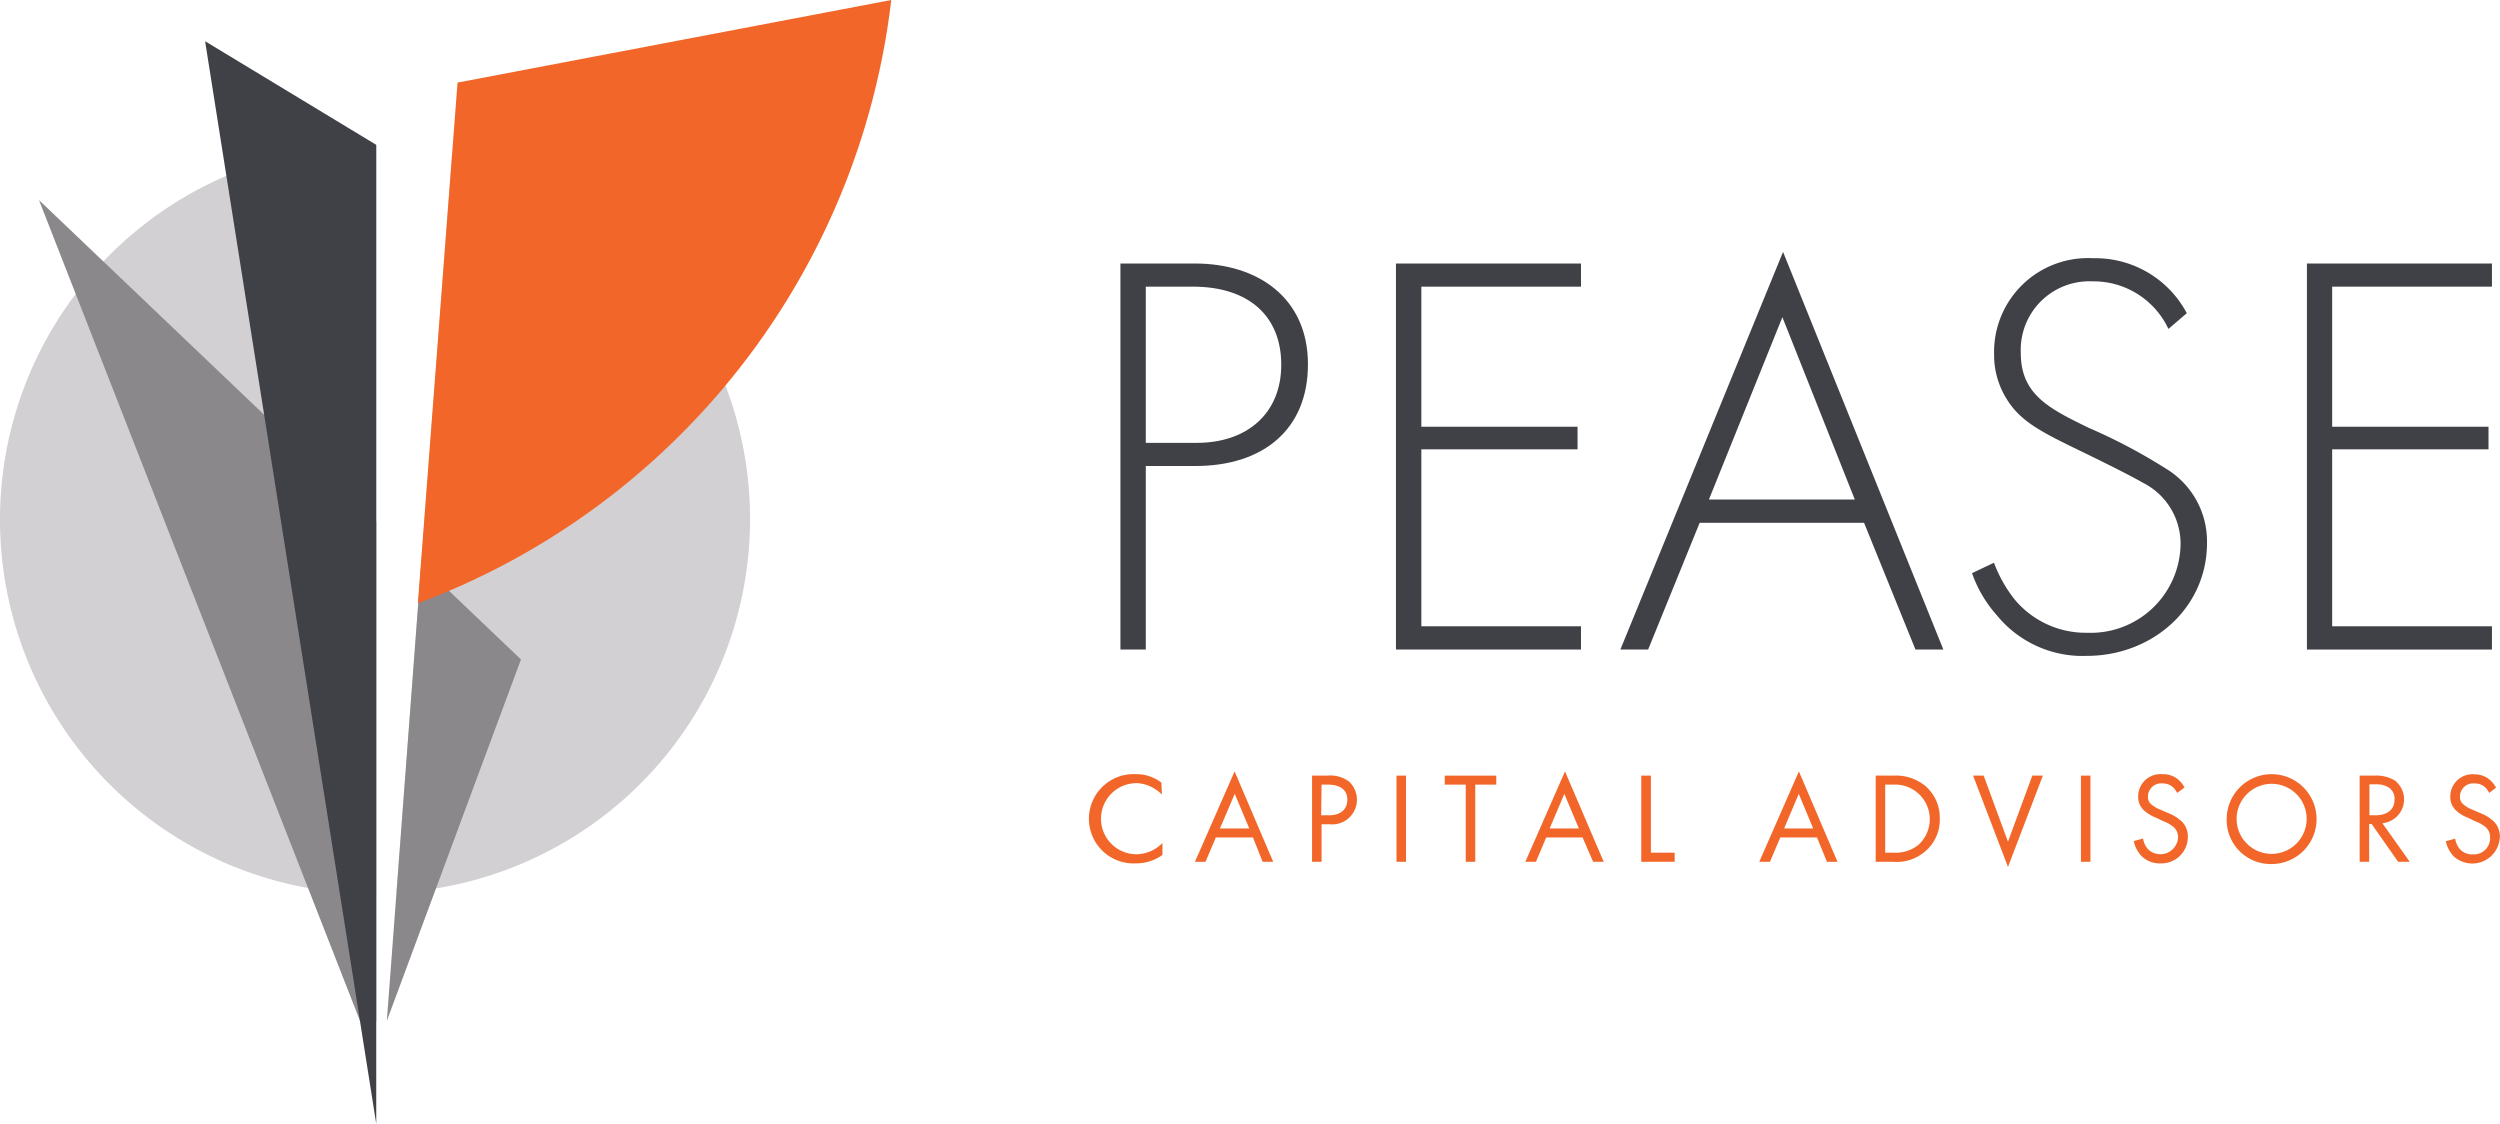 <svg xmlns="http://www.w3.org/2000/svg" viewBox="0 0 189.17 85.04"><defs><style>.cls-1{fill:#d2d0d2;}.cls-2{fill:#3f4147;}.cls-3{fill:#8b888c;}.cls-4{fill:#f26729;}</style></defs><g id="Layer_2" data-name="Layer 2"><g id="Layer_1-2" data-name="Layer 1"><path class="cls-1" d="M28.47,11h-.15a28.32,28.32,0,0,0,0,56.64h.15Z"/><path class="cls-1" d="M34.22,11.58,30,67.55a28.32,28.32,0,0,0,4.22-56Z"/><path class="cls-2" d="M86.7,35.26V49.15H84.78V19.94h5.65c4.77,0,8.54,2.62,8.54,7.62s-3.46,7.7-8.5,7.7Zm0-1.75h3.86c3.81,0,6.39-2.23,6.39-5.91s-2.45-5.91-6.7-5.91H86.7Z"/><path class="cls-2" d="M119.63,21.69H107.55v10.6h11.82V34H107.55V47.39h12.08v1.76h-14V19.94h14Z"/><path class="cls-2" d="M141.05,39.56H128.61l-3.9,9.59h-2.1l12.31-30.09,12.13,30.09h-2.11Zm-.7-1.76L134.87,24,129.31,37.8Z"/><path class="cls-2" d="M164.08,24.89a6.25,6.25,0,0,0-5.74-3.6,5.19,5.19,0,0,0-5.43,5.43c0,3.16,2.19,4.21,5.13,5.65a42.07,42.07,0,0,1,5.82,3.07A6.43,6.43,0,0,1,167,41.09c0,4.9-4.12,8.54-9.11,8.54a8.37,8.37,0,0,1-6.79-3.07,9.49,9.49,0,0,1-1.88-3.19l1.66-.79a10.21,10.21,0,0,0,1.58,2.8,7,7,0,0,0,5.47,2.5A6.8,6.8,0,0,0,165,41.13a5.16,5.16,0,0,0-2.85-4.6c-.83-.48-2.54-1.35-5-2.54-2.89-1.4-4.34-2.19-5.34-3.85a6.24,6.24,0,0,1-.92-3.33,7.1,7.1,0,0,1,7.49-7.27,7.83,7.83,0,0,1,7.09,4.16Z"/><path class="cls-2" d="M188.56,21.69H176.47v10.6H188.3V34H176.47V47.39h12.09v1.76h-14V19.94h14Z"/><polygon class="cls-3" points="31.87 42.7 29.27 77.25 39.42 49.9 31.87 42.7"/><polygon class="cls-3" points="28.47 39.47 2.95 15.14 27.25 77.27 28.47 77.27 28.47 39.47"/><path class="cls-4" d="M87.92,60.12a3.13,3.13,0,0,0-.85-.6A2.7,2.7,0,0,0,86,59.26a2.69,2.69,0,0,0,0,5.38,2.77,2.77,0,0,0,1.21-.3,2.86,2.86,0,0,0,.75-.55v.9a3.37,3.37,0,0,1-2,.64,3.38,3.38,0,1,1,0-6.75,3.08,3.08,0,0,1,1.92.64Z"/><path class="cls-4" d="M94.81,63.37H92l-.78,1.84h-.8l3-6.84,2.92,6.84h-.8Zm-.28-.68-1.1-2.62-1.12,2.62Z"/><path class="cls-4" d="M100.43,58.69a2.37,2.37,0,0,1,1.65.45,1.87,1.87,0,0,1-1.47,3.23H100v2.84h-.72V58.69Zm-.46,3h.6c.86,0,1.38-.43,1.38-1.19,0-1-1-1.13-1.44-1.13H100Z"/><path class="cls-4" d="M106.39,58.69v6.52h-.72V58.69Z"/><path class="cls-4" d="M111.63,59.37v5.84h-.72V59.37h-1.59v-.68h3.9v.68Z"/><path class="cls-4" d="M119.75,63.37H117l-.78,1.84h-.8l3-6.84,2.93,6.84h-.8Zm-.28-.68-1.1-2.62-1.11,2.62Z"/><path class="cls-4" d="M124.92,58.69v5.83h1.8v.69h-2.53V58.69Z"/><path class="cls-4" d="M137.49,63.37h-2.78l-.78,1.84h-.81l3-6.84,2.92,6.84h-.8Zm-.29-.68-1.09-2.62L135,62.69Z"/><path class="cls-4" d="M141.93,58.69h1.33a3.51,3.51,0,0,1,2.4.76,3.17,3.17,0,0,1,1.12,2.5,3.13,3.13,0,0,1-1.15,2.51,3.28,3.28,0,0,1-2.38.75h-1.32Zm.72,5.83h.64a2.74,2.74,0,0,0,1.86-.58,2.62,2.62,0,0,0-1.86-4.57h-.64Z"/><path class="cls-4" d="M150.1,58.69l1.84,5,1.84-5h.8l-2.64,6.91-2.64-6.91Z"/><path class="cls-4" d="M158.18,58.69v6.52h-.72V58.69Z"/><path class="cls-4" d="M164.74,60a1.57,1.57,0,0,0-.38-.49,1.19,1.19,0,0,0-.74-.23,1,1,0,0,0-1.09,1,.71.71,0,0,0,.24.57,2.29,2.29,0,0,0,.69.41l.62.27a3.12,3.12,0,0,1,1,.62,1.57,1.57,0,0,1,.47,1.18,2,2,0,0,1-2.06,2,1.94,1.94,0,0,1-1.42-.53,2.3,2.3,0,0,1-.61-1.16l.7-.19a1.54,1.54,0,0,0,.4.83,1.34,1.34,0,0,0,2.25-.93,1,1,0,0,0-.33-.76,2.54,2.54,0,0,0-.78-.45l-.59-.28a2.9,2.9,0,0,1-.87-.53,1.38,1.38,0,0,1-.45-1.07,1.69,1.69,0,0,1,1.83-1.68,1.81,1.81,0,0,1,1.05.29,2,2,0,0,1,.63.72Z"/><path class="cls-4" d="M168.49,62a3.4,3.4,0,1,1,3.4,3.38A3.33,3.33,0,0,1,168.49,62Zm.75,0a2.65,2.65,0,1,0,2.65-2.69A2.66,2.66,0,0,0,169.24,62Z"/><path class="cls-4" d="M179.61,58.69a2.8,2.8,0,0,1,1.59.36,1.81,1.81,0,0,1-.93,3.24l2.07,2.92h-.88l-2-2.86h-.19v2.86h-.72V58.69Zm-.32,3h.46c.9,0,1.44-.43,1.44-1.2a1,1,0,0,0-.52-.95,1.81,1.81,0,0,0-.94-.19h-.44Z"/><path class="cls-4" d="M188.35,60a1.44,1.44,0,0,0-.38-.49,1.17,1.17,0,0,0-.74-.23,1,1,0,0,0-1.09,1,.71.71,0,0,0,.24.57,2.29,2.29,0,0,0,.69.41l.62.27a3,3,0,0,1,1,.62,1.57,1.57,0,0,1,.47,1.18,2.09,2.09,0,0,1-3.48,1.48,2.38,2.38,0,0,1-.61-1.16l.71-.19a1.54,1.54,0,0,0,.39.83,1.26,1.26,0,0,0,.94.36,1.23,1.23,0,0,0,1.31-1.29,1,1,0,0,0-.32-.76,2.61,2.61,0,0,0-.79-.45l-.58-.28a2.68,2.68,0,0,1-.87-.53,1.35,1.35,0,0,1-.45-1.07,1.68,1.68,0,0,1,1.82-1.68,1.79,1.79,0,0,1,1,.29,2,2,0,0,1,.64.72Z"/><polygon class="cls-2" points="28.47 10.96 15.52 3.12 28.47 85.04 28.47 10.96"/><path class="cls-4" d="M34.62,6.25l-3,39.4A55.64,55.64,0,0,0,67.44,0Z"/></g></g></svg>